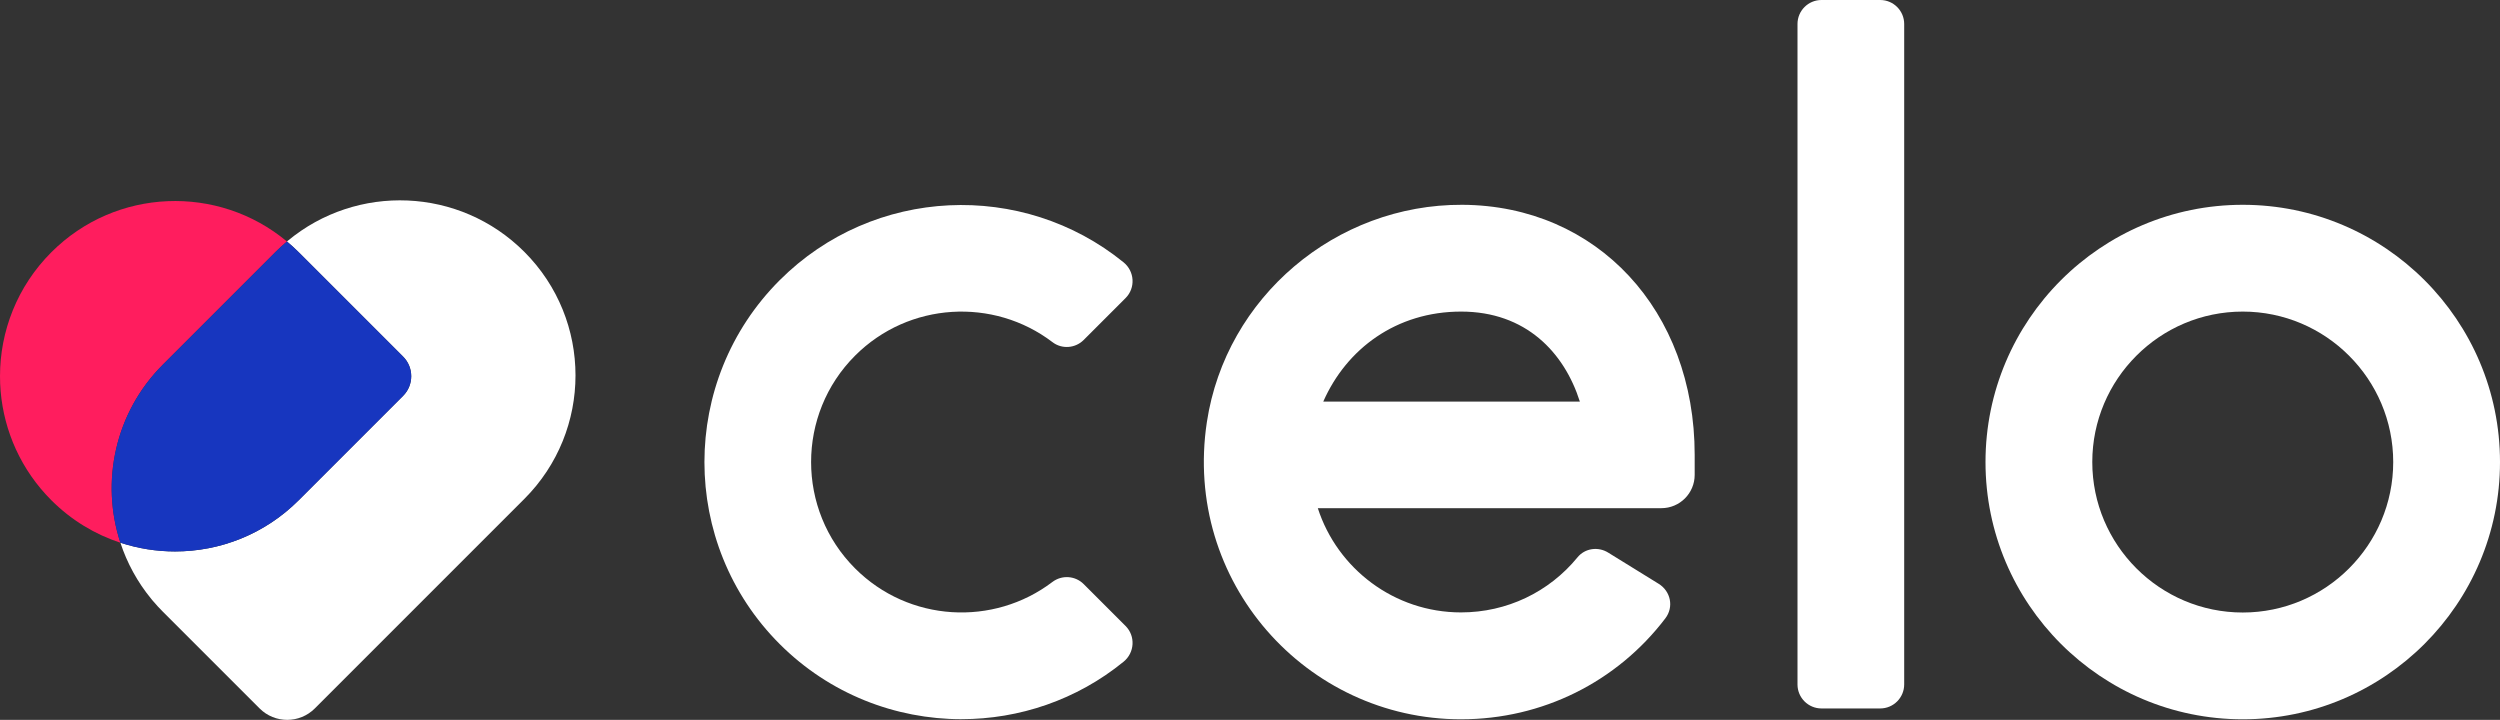 <?xml version="1.0" encoding="UTF-8"?><svg id="Layer_2" xmlns="http://www.w3.org/2000/svg" viewBox="0 0 1951.8 562.02"><rect x="0" y="0" width="1951.8" height="562.02" fill="#333333" stroke="none"/><defs><style>.cls-1{fill:#1736bf;}.cls-2{fill:#fff;}.cls-3{fill:#ff1d5e;}</style></defs><g id="Celo_Logo_invert_"><g id="celo_logo__invert_"><path class="cls-3" d="M127.14,284.68l88.06-88.06c2.85-2.85,5.79-5.54,8.82-8.08-53.65-44.76-133.57-41.97-183.93,8.39C13.36,223.66,0,258.69,0,293.73c0,31.21,10.6,62.41,31.81,87.76,2.6,3.11,5.37,6.12,8.28,9.05,15.66,15.66,34.19,26.72,53.89,33.18-15.5-47.31-4.45-101.42,33.16-139.03Z"/><path class="cls-2" d="M224.59,188.06s-.03.02-.05.04c-.17.14-.34.29-.51.44,3.16,2.64,6.23,5.43,9.2,8.39l78.22,78.22,3.27,3.27c8.45,8.45,8.45,22.16,0,30.62l-81.49,81.49c-26.66,26.66-61.61,40-96.56,40-14.42,0-28.84-2.28-42.68-6.82,5.15,15.71,13.22,30.67,24.22,44.02.34.41.68.82,1.03,1.24,2.49,2.95,5.13,5.83,7.91,8.61l75.51,75.5c11.91,11.91,31.22,11.91,43.13,0l163.56-163.56c26.63-26.63,39.95-61.54,39.95-96.45,0-34.91-13.32-69.82-39.95-96.45-50.59-50.59-130.83-53.44-184.76-8.55Z"/><path class="cls-1" d="M233.22,390.53l81.49-81.49c8.45-8.45,8.45-22.16,0-30.62l-3.27-3.27-78.22-78.22c-2.97-2.97-6.04-5.76-9.2-8.39-3.02,2.54-5.97,5.23-8.82,8.08l-88.06,88.06c-37.61,37.61-48.66,91.72-33.16,139.03,13.84,4.54,28.26,6.82,42.68,6.82,34.95,0,69.9-13.33,96.56-40Z"/><path class="cls-2" d="M750.67,561.49c-51.41,0-102.89-19.59-141.99-58.7-78.29-78.29-78.29-205.7,0-283.99,73.35-73.35,189.72-77.99,268.52-13.99,8.69,7.07,9.43,20.03,1.55,27.91l-32.7,32.7c-6.55,6.55-17.01,7.36-24.38,1.69-45.96-34.98-112.09-31.45-154.07,10.53-45.81,45.81-45.81,120.34,0,166.15,41.98,41.98,108.04,45.51,154.07,10.53,7.44-5.6,17.82-4.86,24.38,1.69l32.7,32.7c7.88,7.88,7.14,20.84-1.55,27.91-36.68,29.9-81.6,44.85-126.53,44.85Z"/><path class="cls-2" d="M1750.96,561.57c-110.77,0-200.84-90.07-200.84-200.84s90.07-200.84,200.84-200.84,200.84,90.07,200.84,200.84-90.15,200.84-200.84,200.84ZM1750.96,243.26c-64.81,0-117.47,52.73-117.47,117.47s52.73,117.47,117.47,117.47,117.47-52.73,117.47-117.47-52.73-117.47-117.47-117.47Z"/><path class="cls-2" d="M1140.71,561.57c-121,0-217.34-107.53-198.48-232.07,14.8-97.58,100.75-170.05,199.37-169.61,105.17.52,181.47,82.49,181.47,195.24v15.61c0,14.36-11.64,26-26,26h-268.23c15.25,47.21,59.66,81.38,111.8,81.38,35.72,0,68.71-15.83,90.96-43.01,5.82-7.14,16.13-8.54,23.94-3.68l39.33,24.3c9.5,5.82,12.08,18.12,5.3,27.03-37.86,49.71-96.11,78.8-159.45,78.8ZM1033.11,313.52h200.32c-12.23-38.44-42.27-70.26-92.72-70.26s-89.41,28.94-107.6,70.26Z"/><path class="cls-2" d="M1467.93,553.1h-45.88c-10.31,0-18.71-8.4-18.71-18.71V18.71c0-10.31,8.4-18.71,18.71-18.71h45.88c10.31,0,18.71,8.4,18.71,18.71v515.61c0,10.38-8.4,18.78-18.71,18.78Z"/></g></g></svg>